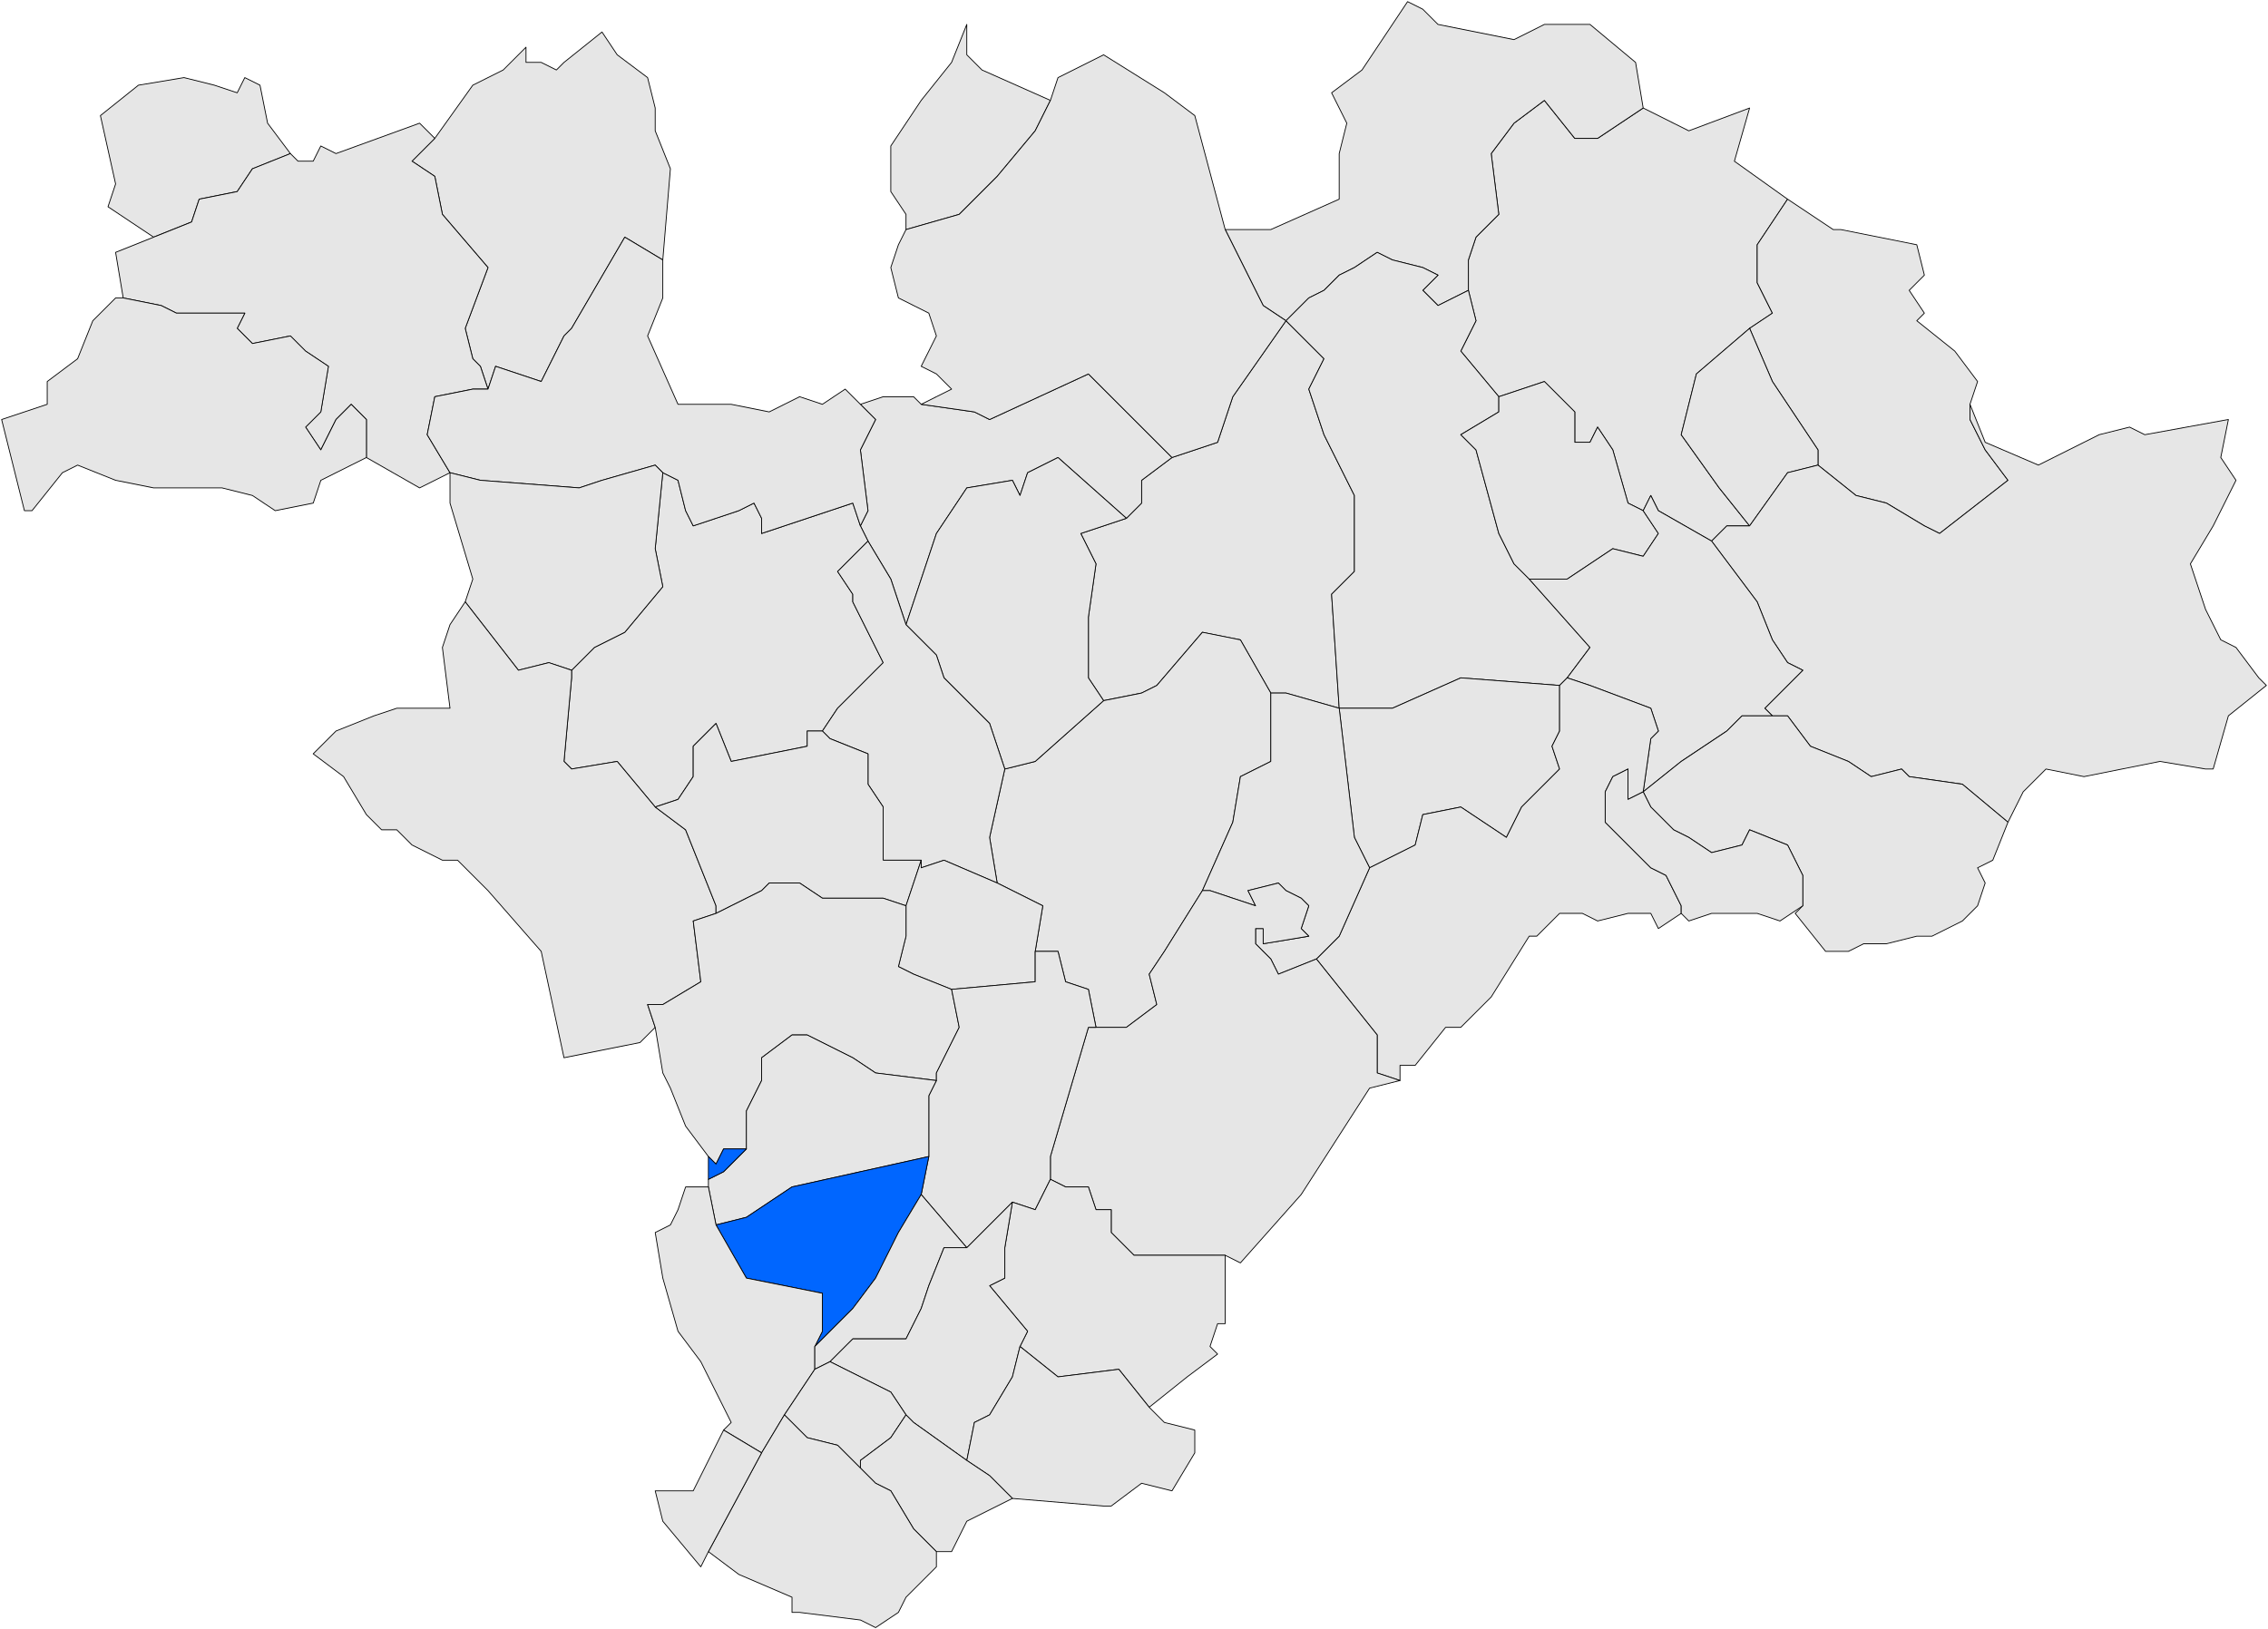 <?xml version="1.0" encoding="utf-8"?>
<!-- Generator: Adobe Illustrator 13.0.0, SVG Export Plug-In . SVG Version: 6.00 Build 14948)  -->
<!DOCTYPE svg PUBLIC "-//W3C//DTD SVG 1.0//EN" "http://www.w3.org/TR/2001/REC-SVG-20010904/DTD/svg10.dtd">
<svg version="1.0"
	 id="svg3632" sodipodi:version="0.32" sodipodi:docname="LocalitzaciÃ³ de xxx respecte del VallÃ¨s Oriental.svg" sodipodi:docbase="D:\procediment\Mapix\PaÃ¯sos Catalans\Autonomies dels PPCC\Catalunya\Mapes de Catalunya\Mapes de Catalunya en SVG\Plantilles comarcals per a mapes municipals de Catalunya" inkscape:version="0.44" xmlns:dc="http://purl.org/dc/elements/1.1/" xmlns:cc="http://web.resource.org/cc/" xmlns:rdf="http://www.w3.org/1999/02/22-rdf-syntax-ns#" xmlns:svg="http://www.w3.org/2000/svg" xmlns:sodipodi="http://sodipodi.sourceforge.net/DTD/sodipodi-0.dtd" xmlns:inkscape="http://www.inkscape.org/namespaces/inkscape"
	 xmlns="http://www.w3.org/2000/svg" xmlns:xlink="http://www.w3.org/1999/xlink" x="0px" y="0px" width="281.416px"
	 height="202.195px" viewBox="0 0 281.416 202.195" enable-background="new 0 0 281.416 202.195" xml:space="preserve">
<sodipodi:namedview  id="base" inkscape:window-y="-4" inkscape:window-x="-4" inkscape:window-height="710" inkscape:window-width="1024" inkscape:current-layer="layer1" inkscape:document-units="px" inkscape:pageshadow="2" inkscape:pageopacity="0.0" inkscape:zoom="2.5321971" borderopacity="1.0" bordercolor="#666666" pagecolor="#ffffff" inkscape:cy="101.09798" inkscape:cx="140.70818">
	</sodipodi:namedview>
<g id="layer1" transform="translate(-234.292,-431.344)" inkscape:groupmode="layer" inkscape:label="Capa 1">
	<g>
		<defs>
			<rect id="SVGID_1_" x="-755.034" y="-309.048" width="2406.047" height="1653.052"/>
		</defs>
		<clipPath id="SVGID_2_">
			<use xlink:href="#SVGID_1_"  overflow="visible"/>
		</clipPath>
		
			<path id="path116" clip-path="url(#SVGID_2_)" fill="#E6E6E6" stroke="#000000" stroke-width="0.1" stroke-linecap="round" stroke-linejoin="round" d="
			M451.384,496.609h-2.829l-1.887,1.886l-6.601-3.771l-0.943-1.886l-0.942,1.886l-1.887-0.943l-1.886-6.601l-1.886-2.829
			l-0.943,1.887h-1.886v-2.829v-0.943l-3.772-3.771l-5.657,1.886l-4.716-5.658l1.887-3.771l-0.943-3.772v-3.771l0.943-2.829
			l2.829-2.829l-0.943-7.543l2.829-3.772l3.771-2.829l3.772,4.715h2.829l5.658-3.771l5.658,2.829l7.544-2.829l-1.887,6.601
			l6.602,4.715l-3.772,5.658v4.715l1.887,3.771l-2.829,1.887l-6.602,5.657l-1.886,7.544l4.715,6.601L451.384,496.609z"/>
	</g>
	<g>
		<defs>
			<rect id="SVGID_3_" x="-755.034" y="-309.048" width="2406.047" height="1653.052"/>
		</defs>
		<clipPath id="SVGID_4_">
			<use xlink:href="#SVGID_3_"  overflow="visible"/>
		</clipPath>
		
			<path id="path118" clip-path="url(#SVGID_4_)" fill="#E6E6E6" stroke="#000000" stroke-width="0.1" stroke-linecap="round" stroke-linejoin="round" d="
			M371.228,518.297l-1.886-2.829v-7.544l0.943-6.601l-1.887-3.771l5.658-1.886l1.886-1.887v-2.828l3.772-2.829l5.658-1.886
			l1.886-5.658l6.602-9.43l4.715,4.715l-1.886,3.771l1.886,5.658l3.771,7.544v9.43l-2.829,2.829l0.943,14.145l-6.601-1.887h-1.887
			l-3.771-6.601l-4.715-0.942l-5.658,6.601l-1.887,0.942L371.228,518.297z"/>
	</g>
	<g>
		<defs>
			<rect id="SVGID_5_" x="-755.034" y="-309.048" width="2406.047" height="1653.052"/>
		</defs>
		<clipPath id="SVGID_6_">
			<use xlink:href="#SVGID_5_"  overflow="visible"/>
		</clipPath>
		
			<path id="path124" clip-path="url(#SVGID_6_)" fill="#E6E6E6" stroke="#000000" stroke-width="0.1" stroke-linecap="round" stroke-linejoin="round" d="
			M341.994,498.495l-0.942-1.886l0.942-1.886l-0.942-7.544l1.886-3.771l-1.886-1.887l2.829-0.942h3.771l0.943,0.942l6.601,0.943
			l1.887,0.943l12.259-5.658l10.373,10.373l-3.772,2.829v2.828l-1.886,1.887l-8.487-7.544l-3.771,1.886l-0.943,2.829l-0.942-1.886
			l-5.658,0.942l-3.772,5.658l-3.771,11.315l-1.887-5.658L341.994,498.495z"/>
	</g>
	<g>
		<defs>
			<rect id="SVGID_7_" x="-755.034" y="-309.048" width="2406.047" height="1653.052"/>
		</defs>
		<clipPath id="SVGID_8_">
			<use xlink:href="#SVGID_7_"  overflow="visible"/>
		</clipPath>
		
			<path id="path126" clip-path="url(#SVGID_8_)" fill="#E6E6E6" stroke="#000000" stroke-width="0.1" stroke-linecap="round" stroke-linejoin="round" d="
			M341.994,498.495l-3.771,3.772l1.886,2.829v0.942l1.886,3.772l1.887,3.771l-5.658,5.658l-1.886,2.828h-1.887v1.887l-9.43,1.886
			l-1.886-4.715l-2.829,2.829v3.771l-1.887,2.829l-2.828,0.942l-4.716-5.657l-5.658,0.942l-0.942-0.942l0.942-10.373v-0.942
			l2.829-2.829l3.772-1.886l4.715-5.658l-0.942-4.715l0.942-9.43l1.886,0.943l0.943,3.771l0.943,1.886l5.658-1.886l1.886-0.943
			l0.943,1.887v1.886l11.315-3.772l0.943,2.829L341.994,498.495z"/>
	</g>
	<g>
		<defs>
			<rect id="SVGID_9_" x="-755.034" y="-309.048" width="2406.047" height="1653.052"/>
		</defs>
		<clipPath id="SVGID_10_">
			<use xlink:href="#SVGID_9_"  overflow="visible"/>
		</clipPath>
		
			<path id="path130" clip-path="url(#SVGID_10_)" fill="#E6E6E6" stroke="#000000" stroke-width="0.1" stroke-linecap="round" stroke-linejoin="round" d="
			M358.026,540.929l-0.942-5.658l1.886-8.487l3.772-0.942l8.486-7.544l4.715-0.943l1.887-0.942l5.658-6.601l4.715,0.942l3.771,6.601
			v8.487l-3.771,1.886l-0.943,5.658l-3.771,8.486l-4.716,7.544l-1.886,2.829l0.943,3.771l-3.772,2.829h-3.771l-0.943-4.715
			l-2.829-0.943l-0.943-3.771h-1.886h-0.942l0.942-5.658L358.026,540.929z"/>
	</g>
	<g>
		<defs>
			<rect id="SVGID_11_" x="-755.034" y="-309.048" width="2406.047" height="1653.052"/>
		</defs>
		<clipPath id="SVGID_12_">
			<use xlink:href="#SVGID_11_"  overflow="visible"/>
		</clipPath>
		
			<path id="path900" clip-path="url(#SVGID_12_)" fill="#E6E6E6" stroke="#000000" stroke-width="0.1" stroke-linecap="round" stroke-linejoin="round" d="
			M416.492,467.376l-3.772,1.887l-1.886-1.887l1.886-1.886l-1.886-0.942l-3.771-0.943l-1.887-0.943l-2.829,1.887l-1.886,0.942
			l-1.886,1.886l-1.886,0.943l-2.829,2.829l-2.829-1.886l-0.943-1.887l-3.771-7.543h5.657l8.487-3.772v-5.657l0.943-3.772
			l-1.887-3.771l3.772-2.829l5.658-8.486l1.886,0.942l1.886,1.886l9.431,1.887l3.771-1.887h5.658l5.658,4.715l0.943,5.658
			l-5.658,3.771h-2.829l-3.772-4.715l-3.771,2.829l-2.829,3.772l0.943,7.543l-2.829,2.829l-0.943,2.829V467.376z"/>
	</g>
	<g>
		<defs>
			<rect id="SVGID_13_" x="-755.034" y="-309.048" width="2406.047" height="1653.052"/>
		</defs>
		<clipPath id="SVGID_14_">
			<use xlink:href="#SVGID_13_"  overflow="visible"/>
		</clipPath>
		
			<path id="path912" clip-path="url(#SVGID_14_)" fill="#E6E6E6" stroke="#000000" stroke-width="0.1" stroke-linecap="round" stroke-linejoin="round" d="
			M364.627,443.802l-1.886,3.772l-4.716,5.657l-2.829,2.829l-1.886,1.886l-6.601,1.887v-0.943v-0.943l-1.887-2.828v-5.658
			l3.772-5.658l3.771-4.715l1.887-4.715v3.772l1.886,1.886L364.627,443.802z"/>
	</g>
	<g>
		<defs>
			<rect id="SVGID_15_" x="-755.034" y="-309.048" width="2406.047" height="1653.052"/>
		</defs>
		<clipPath id="SVGID_16_">
			<use xlink:href="#SVGID_15_"  overflow="visible"/>
		</clipPath>
		
			<path id="path914" clip-path="url(#SVGID_16_)" fill="#E6E6E6" stroke="#000000" stroke-width="0.1" stroke-linecap="round" stroke-linejoin="round" d="
			M288.243,448.517l4.715-6.601l3.772-1.886l2.829-2.829v1.886h1.886l1.886,0.943l0.943-0.943l4.715-3.771l1.886,2.829l3.772,2.829
			l0.943,3.771v2.829l1.886,4.715l-0.943,11.315l-4.715-2.829l-6.602,11.316l-0.942,0.942l-2.829,5.658l-5.658-1.887l-0.943,2.829
			l-0.942-2.829l-0.943-0.942l-0.942-3.771l2.828-7.544l-5.657-6.602l-0.943-4.715l-2.829-1.886L288.243,448.517z M246.751,445.689
			l4.715-3.772l5.658-0.942l3.771,0.942l2.829,0.943l0.943-1.886l1.886,0.942l0.943,4.715l2.829,3.772l-4.715,1.886l-1.887,2.829
			l-4.715,0.942l-0.942,2.829l-4.716,1.886l-5.658-3.771l0.943-2.829L246.751,445.689z"/>
	</g>
	<g>
		<defs>
			<rect id="SVGID_17_" x="-755.034" y="-309.048" width="2406.047" height="1653.052"/>
		</defs>
		<clipPath id="SVGID_18_">
			<use xlink:href="#SVGID_17_"  overflow="visible"/>
		</clipPath>
		
			<path id="path924" clip-path="url(#SVGID_18_)" fill="#E6E6E6" stroke="#000000" stroke-width="0.1" stroke-linecap="round" stroke-linejoin="round" d="
			M348.596,481.521l3.771-1.886l-1.886-1.886l-1.886-0.943l1.886-3.771l-0.942-2.829l-3.772-1.886l-0.943-3.771l0.943-2.829
			l0.943-1.886l6.601-1.887l1.886-1.886l2.829-2.829l4.716-5.657l1.886-3.772l0.942-2.828l5.658-2.829l7.544,4.715l3.772,2.829
			l3.772,14.145l3.771,7.543l0.943,1.887l2.829,1.886l-6.602,9.43l-1.886,5.658l-5.658,1.886l-10.373-10.373l-12.259,5.658
			l-1.887-0.943L348.596,481.521z"/>
	</g>
	<g>
		<defs>
			<rect id="SVGID_19_" x="-755.034" y="-309.048" width="2406.047" height="1653.052"/>
		</defs>
		<clipPath id="SVGID_20_">
			<use xlink:href="#SVGID_19_"  overflow="visible"/>
		</clipPath>
		
			<path id="path948" clip-path="url(#SVGID_20_)" fill="#E6E6E6" stroke="#000000" stroke-width="0.1" stroke-linecap="round" stroke-linejoin="round" d="
			M249.58,468.32l-0.943-5.658l4.715-1.886l4.716-1.886l0.942-2.829l4.715-0.942l1.887-2.829l4.715-1.886l0.942,0.942h1.887
			l0.942-1.886l1.887,0.943l10.373-3.772l1.886,1.886l-2.829,2.829l2.829,1.886l0.943,4.715l5.657,6.602l-2.828,7.544l0.942,3.771
			l0.943,0.942l0.942,2.829h-1.886l-4.715,0.943l-0.943,4.715l2.829,4.715l-3.771,1.886l-6.602-3.771v-1.886v-2.829l-1.886-1.887
			l-1.886,1.887l-1.887,3.771l-1.886-2.829l1.886-1.886l0.943-5.658l-2.829-1.886l-1.886-1.886l-4.715,0.943l-1.887-1.886
			l0.943-1.887h-6.601h-1.887l-1.886-0.942L249.58,468.32z"/>
	</g>
	<g>
		<defs>
			<rect id="SVGID_21_" x="-755.034" y="-309.048" width="2406.047" height="1653.052"/>
		</defs>
		<clipPath id="SVGID_22_">
			<use xlink:href="#SVGID_21_"  overflow="visible"/>
		</clipPath>
		
			<path id="path962" clip-path="url(#SVGID_22_)" fill="#E6E6E6" stroke="#000000" stroke-width="0.1" stroke-linecap="round" stroke-linejoin="round" d="
			M451.384,472.092l2.829-1.887l-1.887-3.771v-4.715l3.772-5.658l5.658,3.772h0.942l9.431,1.886l0.942,3.771l-1.886,1.886
			l1.886,2.829l-0.942,0.943l4.715,3.771l2.829,3.772l-0.943,2.828v1.887l1.887,3.771l2.828,3.772l-8.486,6.601l-1.887-0.943
			l-4.715-2.829l-3.771-0.942l-4.716-3.772v-1.886l-5.657-8.486L451.384,472.092z"/>
	</g>
	<g>
		<defs>
			<rect id="SVGID_23_" x="-755.034" y="-309.048" width="2406.047" height="1653.052"/>
		</defs>
		<clipPath id="SVGID_24_">
			<use xlink:href="#SVGID_23_"  overflow="visible"/>
		</clipPath>
		
			<path id="path972" clip-path="url(#SVGID_24_)" fill="#E6E6E6" stroke="#000000" stroke-width="0.1" stroke-linecap="round" stroke-linejoin="round" d="
			M290.129,490.008l-2.829-4.715l0.943-4.715l4.715-0.943h1.886l0.943-2.829l5.658,1.887l2.829-5.658l0.942-0.942l6.602-11.316
			l4.715,2.829v4.715l-1.886,4.715l3.771,8.486h6.602l4.715,0.943l3.772-1.886l2.829,0.942l2.829-1.886l1.886,1.886l1.886,1.887
			l-1.886,3.771l0.942,7.544l-0.942,1.886l-0.943-2.829l-11.315,3.772v-1.886l-0.943-1.887l-1.886,0.943l-5.658,1.886l-0.943-1.886
			l-0.943-3.771l-1.886-0.943l-0.942-0.943l-6.602,1.887l-2.829,0.942l-12.259-0.942L290.129,490.008z"/>
	</g>
	<g>
		<defs>
			<rect id="SVGID_25_" x="-755.034" y="-309.048" width="2406.047" height="1653.052"/>
		</defs>
		<clipPath id="SVGID_26_">
			<use xlink:href="#SVGID_25_"  overflow="visible"/>
		</clipPath>
		
			<path id="path980" clip-path="url(#SVGID_26_)" fill="#E6E6E6" stroke="#000000" stroke-width="0.1" stroke-linecap="round" stroke-linejoin="round" d="
			M428.751,515.468l-0.942,0.943l-12.26-0.943l-8.486,3.772h-6.602l-0.943-14.145l2.829-2.829v-9.43l-3.771-7.544l-1.886-5.658
			l1.886-3.771l-4.715-4.715l2.829-2.829l1.886-0.943l1.886-1.886l1.886-0.942l2.829-1.887l1.887,0.943l3.771,0.943l1.886,0.942
			l-1.886,1.886l1.886,1.887l3.772-1.887l0.943,3.772l-1.887,3.771l4.716,5.658v1.886l-4.716,2.829l1.887,1.886l2.829,10.373
			l1.886,3.771l1.886,1.886l7.544,8.487L428.751,515.468z"/>
	</g>
	<g>
		<defs>
			<rect id="SVGID_27_" x="-755.034" y="-309.048" width="2406.047" height="1653.052"/>
		</defs>
		<clipPath id="SVGID_28_">
			<use xlink:href="#SVGID_27_"  overflow="visible"/>
		</clipPath>
		
			<path id="path996" clip-path="url(#SVGID_28_)" fill="#E6E6E6" stroke="#000000" stroke-width="0.1" stroke-linecap="round" stroke-linejoin="round" d="
			M268.441,494.723l-2.829-1.886l-3.772-0.943h-3.771h-4.716l-4.715-0.942l-4.715-1.887l-1.886,0.943l-3.772,4.715h-0.943
			l-1.886-7.544l-0.942-3.771l5.657-1.887v-2.828l3.772-2.829l1.886-4.715l2.829-2.829h0.943l4.715,0.943l1.886,0.942h1.887h6.601
			l-0.943,1.887l1.887,1.886l4.715-0.943l1.886,1.886l2.829,1.886l-0.943,5.658l-1.886,1.886l1.886,2.829l1.887-3.771l1.886-1.887
			l1.886,1.887v2.829v1.886l-5.658,2.829l-0.942,2.828L268.441,494.723z"/>
	</g>
	<g>
		<defs>
			<rect id="SVGID_29_" x="-755.034" y="-309.048" width="2406.047" height="1653.052"/>
		</defs>
		<clipPath id="SVGID_30_">
			<use xlink:href="#SVGID_29_"  overflow="visible"/>
		</clipPath>
		
			<path id="path1012" clip-path="url(#SVGID_30_)" fill="#E6E6E6" stroke="#000000" stroke-width="0.1" stroke-linecap="round" stroke-linejoin="round" d="
			M451.384,496.609l-3.772-4.715l-4.715-6.601l1.886-7.544l6.602-5.657l2.829,6.601l5.657,8.486v1.886l-3.771,0.943L451.384,496.609
			z"/>
	</g>
	<g>
		<defs>
			<rect id="SVGID_31_" x="-755.034" y="-309.048" width="2406.047" height="1653.052"/>
		</defs>
		<clipPath id="SVGID_32_">
			<use xlink:href="#SVGID_31_"  overflow="visible"/>
		</clipPath>
		
			<path id="path1020" clip-path="url(#SVGID_32_)" fill="#E6E6E6" stroke="#000000" stroke-width="0.1" stroke-linecap="round" stroke-linejoin="round" d="
			M438.182,494.723l1.886,2.829l-1.886,2.829l-3.772-0.943l-5.658,3.771h-0.942h-3.772l-1.886-1.886l-1.886-3.771l-2.829-10.373
			l-1.887-1.886l4.716-2.829v-1.886l5.657-1.886l3.772,3.771v0.943v2.829h1.886l0.943-1.887l1.886,2.829l1.886,6.601
			L438.182,494.723z"/>
	</g>
	<g>
		<defs>
			<rect id="SVGID_33_" x="-755.034" y="-309.048" width="2406.047" height="1653.052"/>
		</defs>
		<clipPath id="SVGID_34_">
			<use xlink:href="#SVGID_33_"  overflow="visible"/>
		</clipPath>
		
			<path id="path1028" clip-path="url(#SVGID_34_)" fill="#E6E6E6" stroke="#000000" stroke-width="0.1" stroke-linecap="round" stroke-linejoin="round" d="
			M511.736,511.697l2.829,3.771l0.942,0.943l-4.715,3.771l-1.886,6.601h-0.943l-5.658-0.942l-9.43,1.886l-4.715-0.943l-2.829,2.829
			l-1.887,3.772l-5.657-4.715l-6.602-0.943l-0.943-0.943l-3.771,0.943l-2.829-1.886l-4.715-1.886l-2.829-3.772h-1.886l-0.943-0.942
			l4.715-4.715l-1.886-0.943l-1.886-2.829l-1.887-4.715l-5.658-7.544l1.887-1.886h2.829l4.715-6.601l3.771-0.943l4.716,3.772
			l3.771,0.942l4.715,2.829l1.887,0.943l8.486-6.601l-2.828-3.772l-1.887-3.771v-1.887l1.887,4.716l6.601,2.828l7.544-3.771
			l3.772-0.943l1.886,0.943l10.373-1.886l-0.943,4.715l1.887,2.829l-2.829,5.657l-2.829,4.715l1.886,5.658l1.886,3.771
			L511.736,511.697z"/>
	</g>
	<g>
		<defs>
			<rect id="SVGID_35_" x="-755.034" y="-309.048" width="2406.047" height="1653.052"/>
		</defs>
		<clipPath id="SVGID_36_">
			<use xlink:href="#SVGID_35_"  overflow="visible"/>
		</clipPath>
		
			<path id="path1040" clip-path="url(#SVGID_36_)" fill="#E6E6E6" stroke="#000000" stroke-width="0.1" stroke-linecap="round" stroke-linejoin="round" d="
			M371.228,518.297l-8.486,7.544l-3.772,0.942l-1.886-5.657l-5.658-5.658l-0.943-2.829l-3.771-3.771l3.771-11.315l3.772-5.658
			l5.658-0.942l0.942,1.886l0.943-2.829l3.771-1.886l8.487,7.544l-5.658,1.886l1.887,3.771l-0.943,6.601v7.544L371.228,518.297z"/>
	</g>
	<g>
		<defs>
			<rect id="SVGID_37_" x="-755.034" y="-309.048" width="2406.047" height="1653.052"/>
		</defs>
		<clipPath id="SVGID_38_">
			<use xlink:href="#SVGID_37_"  overflow="visible"/>
		</clipPath>
		
			<path id="path1052" clip-path="url(#SVGID_38_)" fill="#E6E6E6" stroke="#000000" stroke-width="0.1" stroke-linecap="round" stroke-linejoin="round" d="
			M316.533,490.008l-0.942,9.43l0.942,4.715l-4.715,5.658l-3.772,1.886l-2.829,2.829l-2.828-0.943l-3.772,0.943l-6.601-8.487
			l0.942-2.829l-2.829-9.43v-3.771l3.772,0.943l12.259,0.942l2.829-0.942l6.602-1.887L316.533,490.008z"/>
	</g>
	<g>
		<defs>
			<rect id="SVGID_39_" x="-755.034" y="-309.048" width="2406.047" height="1653.052"/>
		</defs>
		<clipPath id="SVGID_40_">
			<use xlink:href="#SVGID_39_"  overflow="visible"/>
		</clipPath>
		
			<path id="path1058" clip-path="url(#SVGID_40_)" fill="#E6E6E6" stroke="#000000" stroke-width="0.1" stroke-linecap="round" stroke-linejoin="round" d="
			M446.668,498.495l5.658,7.544l1.887,4.715l1.886,2.829l1.886,0.943l-4.715,4.715l0.943,0.942h-3.772l-1.886,1.886l-5.658,3.772
			l-4.715,3.771l0.942-6.601l0.943-0.943l-0.943-2.828l-7.544-2.829l-2.829-0.943l2.829-3.771l-7.544-8.487h3.772h0.942l5.658-3.771
			l3.772,0.943l1.886-2.829l-1.886-2.829l0.942-1.886l0.943,1.886L446.668,498.495z"/>
	</g>
	<g>
		<defs>
			<rect id="SVGID_41_" x="-755.034" y="-309.048" width="2406.047" height="1653.052"/>
		</defs>
		<clipPath id="SVGID_42_">
			<use xlink:href="#SVGID_41_"  overflow="visible"/>
		</clipPath>
		
			<path id="path1066" clip-path="url(#SVGID_42_)" fill="#E6E6E6" stroke="#000000" stroke-width="0.1" stroke-linecap="round" stroke-linejoin="round" d="
			M348.596,538.1h-4.715v-6.602l-1.887-2.828v-3.772l-4.715-1.886l-0.942-0.943l1.886-2.828l5.658-5.658l-1.887-3.771l-1.886-3.772
			v-0.942l-1.886-2.829l3.771-3.772l2.829,4.715l1.887,5.658l3.771,3.771l0.943,2.829l5.658,5.658l1.886,5.657l-1.886,8.487
			l0.942,5.658l-6.601-2.829l-2.829,0.942V538.1z"/>
	</g>
	<g>
		<defs>
			<rect id="SVGID_43_" x="-755.034" y="-309.048" width="2406.047" height="1653.052"/>
		</defs>
		<clipPath id="SVGID_44_">
			<use xlink:href="#SVGID_43_"  overflow="visible"/>
		</clipPath>
		
			<path id="path1082" clip-path="url(#SVGID_44_)" fill="#E6E6E6" stroke="#000000" stroke-width="0.1" stroke-linecap="round" stroke-linejoin="round" d="
			M323.135,544.701l-2.829,0.943l0.942,7.543l-4.715,2.829h-1.886l0.943,2.829l-1.887,1.886l-9.43,1.886l-2.829-13.201l-6.602-7.544
			l-1.886-1.886l-1.886-1.886h-1.886l-3.772-1.887l-1.886-1.886h-1.887l-1.886-1.886l-2.829-4.715l-3.771-2.829l2.829-2.829
			l4.715-1.886l2.829-0.942h6.601l-0.942-7.544l0.942-2.829l1.887-2.829l6.601,8.487l3.772-0.943l2.828,0.943v0.942l-0.942,10.373
			l0.942,0.942l5.658-0.942l4.716,5.657l3.771,2.829l3.772,9.43V544.701z"/>
	</g>
	<g>
		<defs>
			<rect id="SVGID_45_" x="-755.034" y="-309.048" width="2406.047" height="1653.052"/>
		</defs>
		<clipPath id="SVGID_46_">
			<use xlink:href="#SVGID_45_"  overflow="visible"/>
		</clipPath>
		
			<path id="path1096" clip-path="url(#SVGID_46_)" fill="#E6E6E6" stroke="#000000" stroke-width="0.1" stroke-linecap="round" stroke-linejoin="round" d="
			M404.234,539.042l-1.887-3.771l-1.886-16.03h6.602l8.486-3.772l12.26,0.943v5.657l-0.943,1.887l0.943,2.828l-4.716,4.715
			l-1.886,3.772l-5.658-3.772l-4.715,0.943l-0.942,3.771L404.234,539.042z"/>
	</g>
	<g>
		<defs>
			<rect id="SVGID_47_" x="-755.034" y="-309.048" width="2406.047" height="1653.052"/>
		</defs>
		<clipPath id="SVGID_48_">
			<use xlink:href="#SVGID_47_"  overflow="visible"/>
		</clipPath>
		
			<path id="path1098" clip-path="url(#SVGID_48_)" fill="#E6E6E6" stroke="#000000" stroke-width="0.1" stroke-linecap="round" stroke-linejoin="round" d="
			M404.234,539.042l5.658-2.829l0.942-3.771l4.715-0.943l5.658,3.772l1.886-3.772l4.716-4.715l-0.943-2.828l0.943-1.887v-5.657
			l0.942-0.943l2.829,0.943l7.544,2.829l0.943,2.828l-0.943,0.943l-0.942,6.601l-1.887,0.943v-3.772l-1.886,0.943l-0.942,1.886
			v3.772l0.942,0.942l4.715,4.715l1.887,0.943l1.886,3.771v0.943l-2.829,1.886l-0.943-1.886h-2.829l-3.771,0.943l-1.886-0.943
			h-2.829l-0.943,0.943l-1.886,1.886h-0.943l-4.715,7.544l-2.829,2.828l-0.943,0.943h-1.886l-3.771,4.715h-1.887v1.886l-2.829-0.942
			v-4.715l-7.544-9.43l2.829-2.829L404.234,539.042z"/>
	</g>
	<g>
		<defs>
			<rect id="SVGID_49_" x="-755.034" y="-309.048" width="2406.047" height="1653.052"/>
		</defs>
		<clipPath id="SVGID_50_">
			<use xlink:href="#SVGID_49_"  overflow="visible"/>
		</clipPath>
		
			<path id="path1100" clip-path="url(#SVGID_50_)" fill="#E6E6E6" stroke="#000000" stroke-width="0.1" stroke-linecap="round" stroke-linejoin="round" d="
			M404.234,539.042l-3.772,8.487l-2.829,2.829l-4.715,1.886l-0.943-1.886l-1.886-1.887v-1.886h0.943v1.886l5.658-0.942l-0.943-0.943
			l0.943-2.829l-0.943-0.942l-1.886-0.943l-0.943-0.942l-3.772,0.942l0.943,1.886l-5.658-1.886h-0.942l3.771-8.486l0.943-5.658
			l3.771-1.886v-8.487h1.887l6.601,1.887l1.886,16.03L404.234,539.042z"/>
	</g>
	<g>
		<defs>
			<rect id="SVGID_51_" x="-755.034" y="-309.048" width="2406.047" height="1653.052"/>
		</defs>
		<clipPath id="SVGID_52_">
			<use xlink:href="#SVGID_51_"  overflow="visible"/>
		</clipPath>
		
			<path id="path1110" clip-path="url(#SVGID_52_)" fill="#E6E6E6" stroke="#000000" stroke-width="0.1" stroke-linecap="round" stroke-linejoin="round" d="
			M438.182,529.613l4.715-3.771l5.658-3.772l1.886-1.886h3.772h1.886l2.829,3.772l4.715,1.886l2.829,1.886l3.771-0.943l0.943,0.943
			l6.602,0.943l5.657,4.715l-1.886,4.715l-1.886,0.942l0.943,1.887l-0.943,2.828l-1.886,1.887l-3.772,1.886h-1.886l-3.772,0.942
			h-2.829l-1.886,0.943h-0.943h-1.886l-3.771-4.715l0.942-0.943v-3.771l-1.886-3.772l-4.715-1.886l-0.943,1.886l-3.772,0.943
			l-2.828-1.886l-1.887-0.943l-2.829-2.829L438.182,529.613z"/>
	</g>
	<g>
		<defs>
			<rect id="SVGID_53_" x="-755.034" y="-309.048" width="2406.047" height="1653.052"/>
		</defs>
		<clipPath id="SVGID_54_">
			<use xlink:href="#SVGID_53_"  overflow="visible"/>
		</clipPath>
		
			<path id="path1114" clip-path="url(#SVGID_54_)" fill="#E6E6E6" stroke="#000000" stroke-width="0.1" stroke-linecap="round" stroke-linejoin="round" d="
			M323.135,544.701v-0.943l-3.772-9.43l-3.771-2.829l2.828-0.942l1.887-2.829v-3.771l2.829-2.829l1.886,4.715l9.43-1.886v-1.887
			h1.887l0.942,0.943l4.715,1.886v3.772l1.887,2.828v6.602h4.715l-1.886,5.657l-2.829-0.942h-7.544l-2.829-1.886h-3.772
			l-0.942,0.942L323.135,544.701z"/>
	</g>
	<g>
		<defs>
			<rect id="SVGID_55_" x="-755.034" y="-309.048" width="2406.047" height="1653.052"/>
		</defs>
		<clipPath id="SVGID_56_">
			<use xlink:href="#SVGID_55_"  overflow="visible"/>
		</clipPath>
		
			<path id="path1134" clip-path="url(#SVGID_56_)" fill="#E6E6E6" stroke="#000000" stroke-width="0.1" stroke-linecap="round" stroke-linejoin="round" d="
			M457.985,543.757l-2.829,1.887l-2.829-0.943h-5.658l-2.828,0.943l-0.943-0.943v-0.943l-1.886-3.771l-1.887-0.943l-4.715-4.715
			l-0.942-0.942v-3.772l0.942-1.886l1.886-0.943v3.772l1.887-0.943l0.942,1.886l2.829,2.829l1.887,0.943l2.828,1.886l3.772-0.943
			l0.943-1.886l4.715,1.886l1.886,3.772V543.757z"/>
	</g>
	<g>
		<defs>
			<rect id="SVGID_57_" x="-755.034" y="-309.048" width="2406.047" height="1653.052"/>
		</defs>
		<clipPath id="SVGID_58_">
			<use xlink:href="#SVGID_57_"  overflow="visible"/>
		</clipPath>
		
			<path id="path1162" clip-path="url(#SVGID_58_)" fill="#E6E6E6" stroke="#000000" stroke-width="0.1" stroke-linecap="round" stroke-linejoin="round" d="
			M352.367,554.13l-4.715-1.886l-1.886-0.943l0.943-3.771v-2.829v-0.943l1.886-5.657v0.942l2.829-0.942l6.601,2.829l5.658,2.828
			l-0.942,5.658v3.771L352.367,554.13z"/>
	</g>
	<g>
		<defs>
			<rect id="SVGID_59_" x="-755.034" y="-309.048" width="2406.047" height="1653.052"/>
		</defs>
		<clipPath id="SVGID_60_">
			<use xlink:href="#SVGID_59_"  overflow="visible"/>
		</clipPath>
		
			<path id="path1168" clip-path="url(#SVGID_60_)" fill="#E6E6E6" stroke="#000000" stroke-width="0.1" stroke-linecap="round" stroke-linejoin="round" d="
			M350.482,565.446l-7.544-0.942l-2.829-1.887l-1.886-0.942l-3.772-1.886h-1.886l-3.771,2.828v2.829l-1.887,3.772v4.715h-2.829
			l-0.942,1.886l-0.943-0.943l-2.829-3.771l-1.886-4.715l-0.943-1.886l-0.942-5.658l-0.943-2.829h1.886l4.715-2.829l-0.942-7.543
			l2.829-0.943l5.658-2.829l0.942-0.942h3.772l2.829,1.886h7.544l2.829,0.942v0.943v2.829l-0.943,3.771l1.886,0.943l4.715,1.886
			l0.943,4.715l-2.829,5.658V565.446z"/>
	</g>
	<g>
		<defs>
			<rect id="SVGID_61_" x="-755.034" y="-309.048" width="2406.047" height="1653.052"/>
		</defs>
		<clipPath id="SVGID_62_">
			<use xlink:href="#SVGID_61_"  overflow="visible"/>
		</clipPath>
		
			<path id="path1170" clip-path="url(#SVGID_62_)" fill="#E6E6E6" stroke="#000000" stroke-width="0.1" stroke-linecap="round" stroke-linejoin="round" d="
			M395.746,579.59l-7.544,8.487l-1.886-0.943H375l-2.829-2.829v-2.829h-1.886l-0.943-2.828h-2.829l-1.886-0.943v-2.829l4.715-16.03
			h0.943h3.771l3.772-2.829l-0.943-3.771l1.886-2.829l4.716-7.544h0.942l5.658,1.886l-0.943-1.886l3.772-0.942l0.943,0.942
			l1.886,0.943l0.943,0.942l-0.943,2.829l0.943,0.943l-5.658,0.942v-1.886h-0.943v1.886l1.886,1.887l0.943,1.886l4.715-1.886
			l7.544,9.43v4.715l2.829,0.942l-3.771,0.943L395.746,579.59z"/>
	</g>
	<g>
		<defs>
			<rect id="SVGID_63_" x="-755.034" y="-309.048" width="2406.047" height="1653.052"/>
		</defs>
		<clipPath id="SVGID_64_">
			<use xlink:href="#SVGID_63_"  overflow="visible"/>
		</clipPath>
		
			<path id="path1190" clip-path="url(#SVGID_64_)" fill="#E6E6E6" stroke="#000000" stroke-width="0.1" stroke-linecap="round" stroke-linejoin="round" d="
			M359.912,580.534l-5.658,5.657l-5.658-6.601l0.943-4.715v-7.544l0.942-1.886v-0.942l2.829-5.658l-0.943-4.715l10.374-0.943v-3.771
			h0.942h1.886l0.943,3.771l2.829,0.943l0.943,4.715h-0.943l-4.715,16.03v2.829l-1.886,3.771L359.912,580.534z"/>
	</g>
	<g>
		<defs>
			<rect id="SVGID_65_" x="-755.034" y="-309.048" width="2406.047" height="1653.052"/>
		</defs>
		<clipPath id="SVGID_66_">
			<use xlink:href="#SVGID_65_"  overflow="visible"/>
		</clipPath>
		
			<path id="path1206" clip-path="url(#SVGID_66_)" fill="#E6E6E6" stroke="#000000" stroke-width="0.1" stroke-linecap="round" stroke-linejoin="round" d="
			M322.192,578.648v-0.943l1.886-0.943l2.829-2.828v-4.715l1.887-3.772v-2.829l3.771-2.828h1.886l3.772,1.886l1.886,0.942
			l2.829,1.887l7.544,0.942l-0.942,1.886v7.544l-16.975,3.772l-5.658,3.771l-3.771,0.943L322.192,578.648z"/>
	</g>
	<g>
		<defs>
			<rect id="SVGID_67_" x="-755.034" y="-309.048" width="2406.047" height="1653.052"/>
		</defs>
		<clipPath id="SVGID_68_">
			<use xlink:href="#SVGID_67_"  overflow="visible"/>
		</clipPath>
		
			<path id="path1262" clip-path="url(#SVGID_68_)" fill="#0066FF" stroke="#000000" stroke-width="0.1" stroke-linecap="round" stroke-linejoin="round" d="
			M322.192,577.705v-2.829l0.943,0.943l0.942-1.886h2.829l-2.829,2.828L322.192,577.705z M348.596,579.59l-2.829,4.715l-2.829,5.658
			l-2.829,3.771l-4.715,4.715l0.943-1.886v-4.715l-9.431-1.886l-3.771-6.601l3.771-0.943l5.658-3.771l16.975-3.772L348.596,579.59z"
			/>
	</g>
	<g>
		<defs>
			<rect id="SVGID_69_" x="-755.034" y="-309.048" width="2406.047" height="1653.052"/>
		</defs>
		<clipPath id="SVGID_70_">
			<use xlink:href="#SVGID_69_"  overflow="visible"/>
		</clipPath>
		
			<path id="path1270" clip-path="url(#SVGID_70_)" fill="#E6E6E6" stroke="#000000" stroke-width="0.1" stroke-linecap="round" stroke-linejoin="round" d="
			M386.317,587.134v3.771v4.715h-0.943l-0.943,2.829l0.943,0.943l-3.772,2.829l-4.715,3.771l-3.771-4.715l-7.545,0.943l-4.715-3.772
			l0.943-1.886l-4.715-5.658l1.886-0.942v-1.886v-1.887l0.943-5.657l2.829,0.942l1.886-3.771l1.886,0.943h2.829l0.943,2.828h1.886
			v2.829l2.829,2.829H386.317z"/>
	</g>
	<g>
		<defs>
			<rect id="SVGID_71_" x="-755.034" y="-309.048" width="2406.047" height="1653.052"/>
		</defs>
		<clipPath id="SVGID_72_">
			<use xlink:href="#SVGID_71_"  overflow="visible"/>
		</clipPath>
		
			<path id="path1272" clip-path="url(#SVGID_72_)" fill="#E6E6E6" stroke="#000000" stroke-width="0.1" stroke-linecap="round" stroke-linejoin="round" d="
			M335.394,601.279l-3.772,5.658l-2.828,4.715l-4.716-2.829l0.943-0.943l-3.772-7.544l-2.829-3.771l-1.886-6.601l-0.942-5.658
			l1.886-0.942l0.942-1.887l0.943-2.828h2.829l0.943,4.715l3.771,6.601l9.431,1.886v4.715l-0.943,1.886V601.279z"/>
	</g>
	<g>
		<defs>
			<rect id="SVGID_73_" x="-755.034" y="-309.048" width="2406.047" height="1653.052"/>
		</defs>
		<clipPath id="SVGID_74_">
			<use xlink:href="#SVGID_73_"  overflow="visible"/>
		</clipPath>
		
			<path id="path1276" clip-path="url(#SVGID_74_)" fill="#E6E6E6" stroke="#000000" stroke-width="0.1" stroke-linecap="round" stroke-linejoin="round" d="
			M337.279,600.335l-1.886,0.943v-2.829l4.715-4.715l2.829-3.771l2.829-5.658l2.829-4.715l5.658,6.601h-2.829l-1.886,4.715
			l-0.943,2.829l-1.886,3.772h-6.602L337.279,600.335z"/>
	</g>
	<g>
		<defs>
			<rect id="SVGID_75_" x="-755.034" y="-309.048" width="2406.047" height="1653.052"/>
		</defs>
		<clipPath id="SVGID_76_">
			<use xlink:href="#SVGID_75_"  overflow="visible"/>
		</clipPath>
		
			<path id="path1282" clip-path="url(#SVGID_76_)" fill="#E6E6E6" stroke="#000000" stroke-width="0.1" stroke-linecap="round" stroke-linejoin="round" d="
			M346.71,606.937l-1.887-2.829l-7.544-3.772l2.829-2.828h6.602l1.886-3.772l0.943-2.829l1.886-4.715h2.829l5.658-5.657
			l-0.943,5.657v1.887v1.886l-1.886,0.942l4.715,5.658l-0.943,1.886l-0.942,3.772l-2.829,4.715l-1.887,0.942l-0.942,4.715
			l-6.602-4.715L346.71,606.937z"/>
	</g>
	<g>
		<defs>
			<rect id="SVGID_77_" x="-755.034" y="-309.048" width="2406.047" height="1653.052"/>
		</defs>
		<clipPath id="SVGID_78_">
			<use xlink:href="#SVGID_77_"  overflow="visible"/>
		</clipPath>
		
			<path id="path1322" clip-path="url(#SVGID_78_)" fill="#E6E6E6" stroke="#000000" stroke-width="0.1" stroke-linecap="round" stroke-linejoin="round" d="
			M359.912,617.309l-2.829-2.828l-2.829-1.887l0.942-4.715l1.887-0.942l2.829-4.715l0.942-3.772l4.715,3.772l7.545-0.943
			l3.771,4.715l1.886,1.886l3.772,0.943v2.829l-2.829,4.715l-3.772-0.943l-3.771,2.829h-0.943L359.912,617.309z"/>
	</g>
	<g>
		<defs>
			<rect id="SVGID_79_" x="-755.034" y="-309.048" width="2406.047" height="1653.052"/>
		</defs>
		<clipPath id="SVGID_80_">
			<use xlink:href="#SVGID_79_"  overflow="visible"/>
		</clipPath>
		
			<path id="path1330" clip-path="url(#SVGID_80_)" fill="#E6E6E6" stroke="#000000" stroke-width="0.1" stroke-linecap="round" stroke-linejoin="round" d="
			M346.71,606.937l-1.887,2.829l-3.771,2.828v0.943l-0.943-0.943l-1.886-1.886l-3.772-0.942l-2.829-2.829l3.772-5.658l1.886-0.943
			l7.544,3.772L346.71,606.937z"/>
	</g>
	<g>
		<defs>
			<rect id="SVGID_81_" x="-755.034" y="-309.048" width="2406.047" height="1653.052"/>
		</defs>
		<clipPath id="SVGID_82_">
			<use xlink:href="#SVGID_81_"  overflow="visible"/>
		</clipPath>
		
			<path id="path1348" clip-path="url(#SVGID_82_)" fill="#E6E6E6" stroke="#000000" stroke-width="0.1" stroke-linecap="round" stroke-linejoin="round" d="
			M359.912,617.309l-5.658,2.829l-1.887,3.772h-1.886l-2.829-2.829l-2.829-4.715l-1.886-0.943l-1.886-1.886v-0.943l3.771-2.828
			l1.887-2.829l0.942,0.942l6.602,4.715l2.829,1.887L359.912,617.309z"/>
	</g>
	<g>
		<defs>
			<rect id="SVGID_83_" x="-755.034" y="-309.048" width="2406.047" height="1653.052"/>
		</defs>
		<clipPath id="SVGID_84_">
			<use xlink:href="#SVGID_83_"  overflow="visible"/>
		</clipPath>
		
			<path id="path1352" clip-path="url(#SVGID_84_)" fill="#E6E6E6" stroke="#000000" stroke-width="0.1" stroke-linecap="round" stroke-linejoin="round" d="
			M322.192,623.911l6.602-12.259l2.828-4.715l2.829,2.829l3.772,0.942l1.886,1.886l0.943,0.943l1.886,1.886l1.886,0.943l2.829,4.715
			l2.829,2.829v1.886l-3.771,3.771l-0.943,1.886l-2.829,1.887l-1.886-0.943l-7.544-0.943h-0.943v-1.886l-6.601-2.829
			L322.192,623.911z"/>
	</g>
	<g>
		<defs>
			<rect id="SVGID_85_" x="-755.034" y="-309.048" width="2406.047" height="1653.052"/>
		</defs>
		<clipPath id="SVGID_86_">
			<use xlink:href="#SVGID_85_"  overflow="visible"/>
		</clipPath>
		
			<path id="path1358" clip-path="url(#SVGID_86_)" fill="#E6E6E6" stroke="#000000" stroke-width="0.1" stroke-linecap="round" stroke-linejoin="round" d="
			M322.192,623.911l-0.943,1.886l-4.715-5.658l-0.942-3.771h4.715l3.771-7.544l4.716,2.829L322.192,623.911z"/>
	</g>
</g>
</svg>
